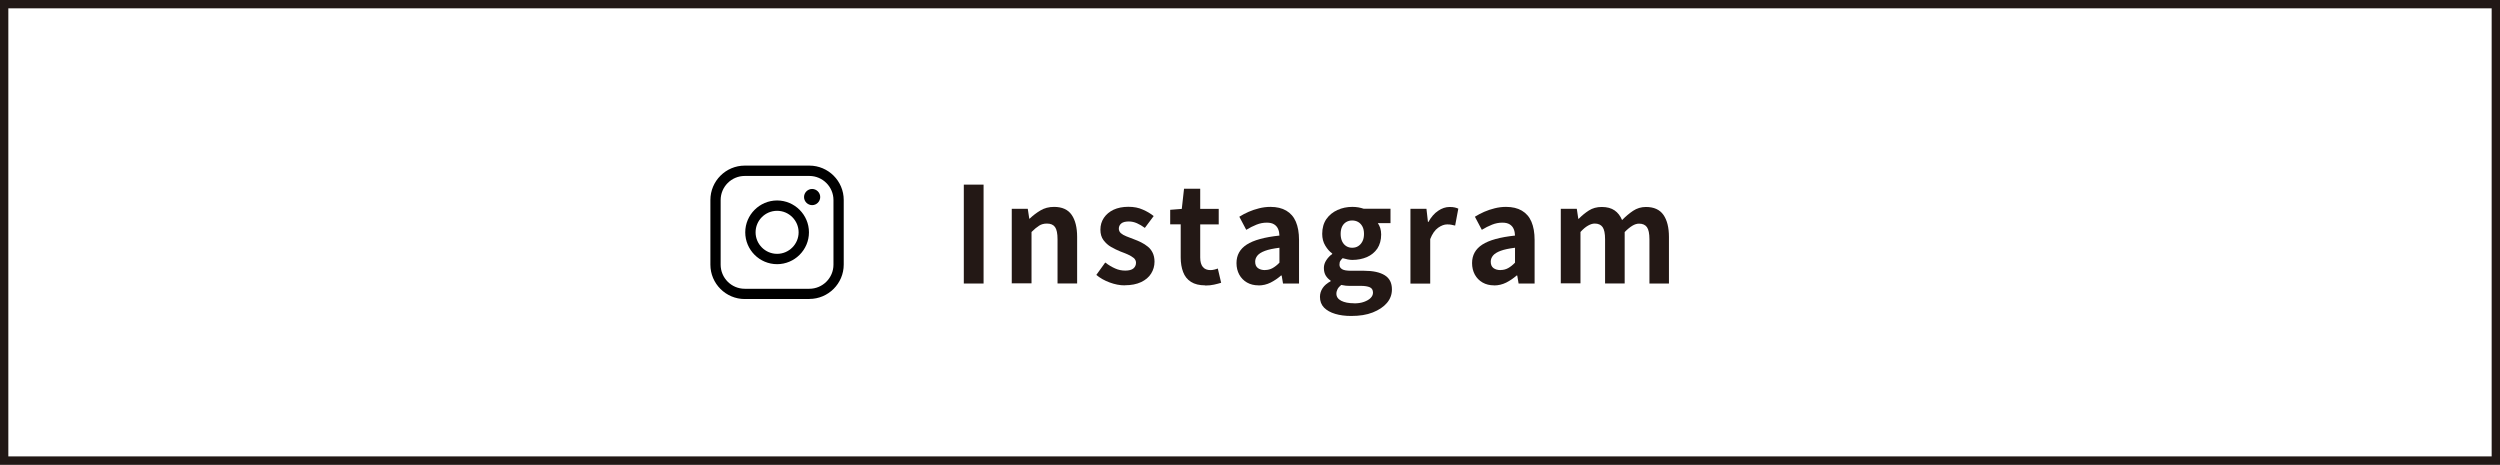 <?xml version="1.0" encoding="UTF-8"?><svg id="_レイヤー_2" xmlns="http://www.w3.org/2000/svg" viewBox="0 0 299.8 55.73"><rect x="0" y="0" width="299.8" height="55.73" fill="#808080" stroke="none"/><defs><style>.cls-1{fill:#fff;stroke:#211816;}.cls-2{fill:#231815;}</style></defs><g id="_レイヤー_1-2"><rect class="cls-1" x=".5" y=".5" width="298.8" height="54.73"/><path class="cls-2" d="M115.58,34v-11.86h2.37v11.86h-2.37Z"/><path class="cls-2" d="M121.33,34v-8.96h1.92l.18,1.18h.05c.39-.38.83-.71,1.3-.99.47-.28,1.01-.42,1.62-.42.97,0,1.67.32,2.11.95.44.63.66,1.52.66,2.65v5.58h-2.35v-5.3c0-.69-.1-1.18-.3-1.46-.2-.28-.52-.42-.97-.42-.36,0-.68.08-.95.26-.27.17-.57.42-.9.75v6.16h-2.35Z"/><path class="cls-2" d="M134.88,34.22c-.6,0-1.2-.12-1.82-.35s-1.14-.53-1.59-.9l1.07-1.49c.39.3.79.54,1.18.71.39.18.8.26,1.22.26.45,0,.78-.09.98-.26s.31-.4.31-.68c0-.22-.09-.41-.27-.57-.18-.15-.42-.29-.7-.42s-.59-.24-.9-.36c-.37-.15-.74-.33-1.11-.54-.37-.21-.67-.49-.92-.82-.25-.34-.37-.75-.37-1.26,0-.53.14-1,.42-1.42.28-.41.66-.73,1.16-.97.5-.23,1.09-.35,1.77-.35s1.23.11,1.74.34c.51.22.94.48,1.3.77l-1.06,1.42c-.32-.24-.64-.42-.95-.56-.32-.14-.64-.21-.97-.21-.42,0-.72.08-.91.24s-.29.37-.29.62c0,.21.08.39.24.54.16.14.38.27.66.38.28.11.57.22.88.34.3.11.59.23.89.38.29.14.56.32.81.52.25.2.44.45.58.74s.22.65.22,1.06c0,.52-.14,1-.41,1.43-.27.43-.67.77-1.2,1.02-.53.25-1.18.38-1.96.38Z"/><path class="cls-2" d="M144.53,34.22c-.7,0-1.27-.14-1.71-.42-.44-.28-.75-.67-.94-1.18-.19-.5-.29-1.08-.29-1.74v-3.98h-1.26v-1.74l1.39-.11.27-2.42h1.94v2.42h2.22v1.86h-2.22v3.97c0,.51.11.89.32,1.14.21.25.52.37.91.37.15,0,.3-.02.46-.06.16-.04.3-.08.42-.13l.4,1.71c-.25.08-.53.15-.84.22-.31.07-.67.11-1.06.11Z"/><path class="cls-2" d="M150.92,34.22c-.52,0-.98-.11-1.38-.34-.4-.23-.71-.55-.93-.95-.22-.41-.33-.87-.33-1.38,0-.95.41-1.69,1.23-2.22s2.13-.89,3.92-1.08c-.01-.3-.06-.56-.16-.79-.1-.23-.25-.41-.47-.55-.22-.14-.51-.21-.89-.21-.42,0-.83.08-1.23.24s-.82.37-1.23.62l-.83-1.57c.35-.22.73-.42,1.12-.59s.81-.31,1.25-.42c.44-.11.89-.17,1.36-.17.76,0,1.39.15,1.9.45s.9.74,1.15,1.33.38,1.31.38,2.18v5.23h-1.92l-.16-.96h-.08c-.38.34-.8.62-1.25.85-.45.22-.93.34-1.46.34ZM151.71,32.38c.33,0,.63-.08.9-.23.27-.15.55-.37.82-.65v-1.79c-.73.09-1.3.21-1.73.37-.43.16-.73.35-.91.57-.18.22-.27.46-.27.73,0,.35.11.61.33.77s.5.24.86.24Z"/><path class="cls-2" d="M162.02,37.89c-.7,0-1.34-.08-1.9-.25-.57-.17-1.01-.42-1.34-.75-.33-.34-.49-.77-.49-1.3,0-.37.11-.72.32-1.04s.53-.59.96-.82v-.08c-.23-.15-.43-.35-.58-.59-.15-.25-.23-.55-.23-.93,0-.33.1-.64.3-.94s.43-.54.7-.73v-.06c-.31-.22-.59-.54-.83-.94-.25-.41-.37-.88-.37-1.41,0-.7.17-1.3.5-1.78.34-.48.78-.84,1.34-1.09.55-.25,1.14-.37,1.76-.37.27,0,.51.02.74.06s.44.1.63.16h3.22v1.73h-1.52c.12.16.21.36.29.59.07.23.11.49.11.77,0,.67-.16,1.23-.46,1.69-.31.45-.73.79-1.25,1.02-.52.22-1.11.34-1.76.34-.16,0-.34-.02-.54-.06-.2-.04-.41-.09-.61-.15-.12.11-.21.22-.28.33-.07.11-.1.26-.1.46,0,.22.1.4.31.53.21.13.57.19,1.1.19h1.54c1.08,0,1.9.18,2.48.54.58.36.86.92.86,1.7,0,.61-.2,1.15-.6,1.62-.4.47-.97.85-1.7,1.14s-1.59.42-2.58.42ZM162.38,36.38c.46,0,.86-.06,1.19-.18s.6-.27.79-.46c.19-.19.29-.41.29-.64,0-.32-.13-.54-.38-.65s-.62-.17-1.1-.17h-1.1c-.27,0-.5,0-.69-.02-.19-.02-.37-.05-.54-.09-.2.16-.35.33-.44.5-.09.18-.14.36-.14.55,0,.36.19.65.58.85s.9.3,1.55.3ZM162.15,29.71c.27,0,.51-.06.72-.19.21-.13.38-.32.51-.57s.19-.55.19-.9-.06-.65-.19-.89c-.13-.24-.3-.42-.51-.54s-.45-.18-.72-.18-.49.06-.7.18-.38.3-.5.54c-.12.24-.18.54-.18.89s.06.65.18.9c.12.25.29.44.5.57.21.13.45.19.7.19Z"/><path class="cls-2" d="M169.14,34v-8.96h1.92l.18,1.58h.05c.33-.59.72-1.04,1.17-1.34.45-.31.91-.46,1.38-.46.26,0,.46.02.62.06.15.04.3.08.42.14l-.38,2.03c-.17-.04-.32-.08-.46-.1-.13-.03-.3-.04-.5-.04-.34,0-.7.13-1.08.4-.38.27-.7.72-.95,1.36v5.34h-2.35Z"/><path class="cls-2" d="M179.17,34.22c-.52,0-.98-.11-1.38-.34-.4-.23-.71-.55-.93-.95-.22-.41-.33-.87-.33-1.38,0-.95.41-1.69,1.23-2.22.82-.53,2.13-.89,3.92-1.08-.01-.3-.06-.56-.16-.79-.1-.23-.25-.41-.47-.55-.22-.14-.51-.21-.89-.21-.42,0-.83.08-1.23.24-.41.16-.82.37-1.23.62l-.83-1.57c.35-.22.73-.42,1.12-.59s.81-.31,1.25-.42c.44-.11.89-.17,1.36-.17.76,0,1.39.15,1.9.45.51.3.9.74,1.15,1.33s.38,1.31.38,2.18v5.23h-1.92l-.16-.96h-.08c-.38.34-.8.62-1.25.85-.45.22-.93.34-1.46.34ZM179.96,32.38c.33,0,.63-.08.9-.23.27-.15.55-.37.82-.65v-1.79c-.73.09-1.3.21-1.73.37s-.73.35-.91.57c-.18.22-.27.46-.27.73,0,.35.11.61.33.77.22.16.5.24.86.24Z"/><path class="cls-2" d="M187.17,34v-8.96h1.92l.18,1.2h.05c.37-.38.78-.72,1.22-1s.95-.42,1.54-.42c.64,0,1.15.14,1.54.41.39.27.69.66.9,1.16.43-.44.87-.81,1.32-1.11.45-.3.97-.46,1.54-.46.96,0,1.66.32,2.1.95.44.63.66,1.52.66,2.65v5.58h-2.34v-5.3c0-.69-.1-1.18-.3-1.46s-.52-.42-.94-.42c-.26,0-.53.08-.81.25-.28.17-.59.42-.92.76v6.16h-2.35v-5.3c0-.69-.1-1.18-.3-1.46s-.52-.42-.94-.42c-.25,0-.51.08-.81.25s-.59.42-.9.76v6.16h-2.35Z"/><path d="M97.07,35.86h-7.76c-2.27,0-4.12-1.85-4.12-4.12v-7.76c0-2.27,1.85-4.12,4.12-4.12h7.75c2.27,0,4.12,1.85,4.12,4.12v7.75c0,2.27-1.85,4.12-4.12,4.12h0ZM89.31,21.1c-1.59,0-2.89,1.29-2.89,2.89v7.75c0,1.59,1.29,2.89,2.89,2.89h7.75c1.59,0,2.89-1.3,2.89-2.89v-7.75c0-1.59-1.3-2.89-2.89-2.89h-7.75Z"/><path d="M93.19,31.68c-2.11,0-3.82-1.72-3.82-3.82s1.72-3.82,3.82-3.82,3.82,1.72,3.82,3.82-1.72,3.82-3.82,3.82ZM93.19,25.28c-1.43,0-2.58,1.16-2.58,2.58s1.16,2.58,2.58,2.58,2.58-1.16,2.58-2.58-1.16-2.58-2.58-2.58Z"/><path d="M97.39,24.6c.54,0,.97-.44.97-.97s-.44-.97-.97-.97-.97.44-.97.97.44.97.97.97Z"/></g></svg>